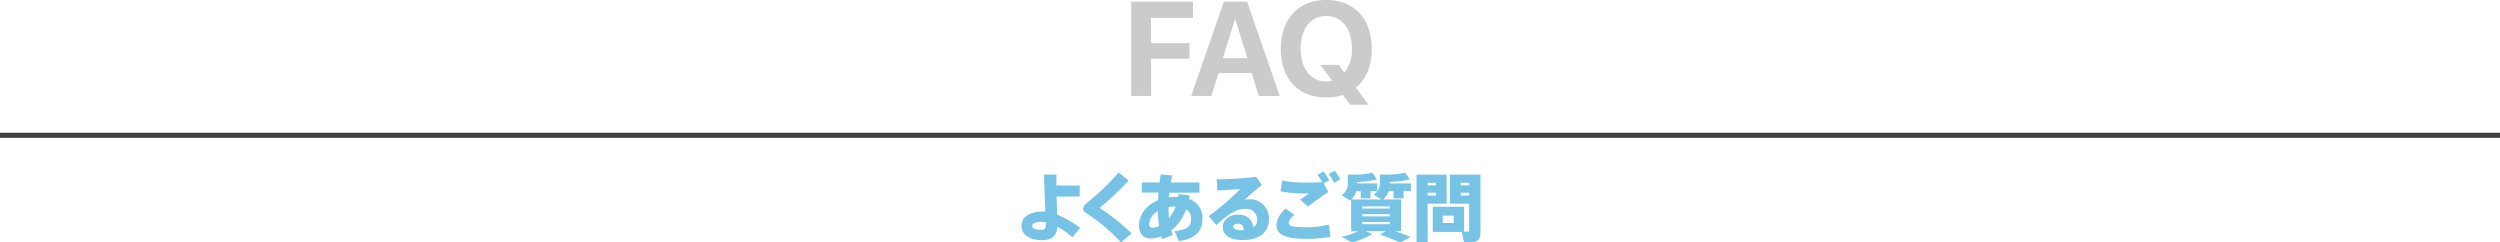 <svg xmlns="http://www.w3.org/2000/svg" viewBox="0 0 840.72 81.54"><defs><style>.cls-1{isolation:isolate;}.cls-2{fill:#cbcbcb;}.cls-3{mix-blend-mode:multiply;}.cls-4{fill:#77c3e6;}.cls-5{fill:#404040;stroke:#404040;stroke-miterlimit:10;stroke-width:0.72px;}</style></defs><g class="cls-1"><g id="レイヤー_2" data-name="レイヤー 2"><g id="contents"><path class="cls-2" d="M380.41,32.26V.55h20.77V6H387.05v8.5H400v5.26h-12.9V32.26Z"/><path class="cls-2" d="M420.94,24.57H409.8l-2.42,7.69h-6.81l11-31.71h7.8l11,31.71h-7.06Zm-9.71-5h8.28l-4.07-13h-.15Z"/><path class="cls-2" d="M430.72,16.39C430.72,6.35,436.67,0,446,0S461.3,6.24,461.3,16.39c0,5.69-1.78,10.26-5.36,13.1l4.31,5.73h-6.18l-2.48-3.32a16.46,16.46,0,0,1-5.58.88C436.54,32.78,430.72,26.46,430.72,16.39ZM448,27.14,444,21.82h6.17l1.89,2.57a11.85,11.85,0,0,0,2.57-8c0-6.66-3.38-11-8.63-11s-8.59,4.32-8.59,11,3.34,11,8.59,11A7.07,7.07,0,0,0,448,27.14Z"/><g class="cls-3"><path class="cls-4" d="M363.08,62.42V66.1h-7.77c.07,2.22.15,4.37.2,6.1a32.25,32.25,0,0,1,7.75,4.44l-2.68,3.18a24.41,24.41,0,0,0-5-3.58c-.22,3-1.8,4.53-5.22,4.53-4.05,0-6.85-1.9-6.85-4.75s2.47-4.87,7.22-4.87a7.7,7.7,0,0,1,.83,0c-.15-3.7-.38-8.83-.45-12.43h4.15c0,.7,0,1.4,0,2.15v1.5ZM350.26,74.59c-2.15,0-3.13.58-3.13,1.4s1,1.3,3.05,1.3c1.13,0,1.53-.45,1.53-1.9v-.64A7.06,7.06,0,0,0,350.26,74.59Z"/><path class="cls-4" d="M379.53,60.72a81.75,81.75,0,0,1-9.32,8.8.51.51,0,0,0-.22.38.41.41,0,0,0,.17.32,66.14,66.14,0,0,1,10.37,8.25L377,81.54A61.34,61.34,0,0,0,365,71.47a1.57,1.57,0,0,1-.73-1.35,2.49,2.49,0,0,1,1.05-1.77A75.4,75.4,0,0,0,376.19,58Z"/><path class="cls-4" d="M400.08,65.72c-.07.43-.15.83-.22,1.23a6.5,6.5,0,0,1,4.52,6.42c0,4-1.9,6.87-7.95,7.72L395,77.69c4.52-.42,5.55-1.72,5.55-4.29a3.4,3.4,0,0,0-1.65-3,16.78,16.78,0,0,1-5,7.12c.15.5.33,1,.5,1.5l-3.62,1.37a8.87,8.87,0,0,1-.25-.92,11.13,11.13,0,0,1-3.87.72c-2.33,0-3.63-1.87-3.63-4.45,0-3.49,2.45-6.74,6.4-8.42.05-.82.1-1.7.15-2.57h-5.6V61.37h5.95c.12-.92.25-1.85.4-2.72l3.85.35c-.18.77-.33,1.57-.45,2.37h9.62V64.8H393.21c-.08.55-.1,1.07-.15,1.57a16.75,16.75,0,0,1,2.27-.15,8.43,8.43,0,0,1,.88,0,8.73,8.73,0,0,0,.12-.93Zm-13.64,9.75a1,1,0,0,0,1.09,1.07,5.62,5.62,0,0,0,2.25-.52,45.67,45.67,0,0,1-.42-5A5.46,5.46,0,0,0,386.44,75.47Zm8.62-6a14.17,14.17,0,0,0-2.1.17c0,1.33.07,2.55.17,3.73a13.42,13.42,0,0,0,2.23-3.9Z"/><path class="cls-4" d="M422.5,59.47l1.85,2.75c-1.73,1.33-4.2,3.43-5.77,5A8.49,8.49,0,0,1,420.2,67a6.38,6.38,0,0,1,6.52,6.65c0,4.25-2.85,7.07-8.89,7.07-4.33,0-6.63-1.77-6.63-4.42,0-2.27,2.1-4.12,5.2-4.12,2.9,0,4.58,1.44,5.17,4.29a3.12,3.12,0,0,0,1.2-2.69,3.61,3.61,0,0,0-3.69-3.58,10.1,10.1,0,0,0-2.45.3c-2.4.75-5.18,2.9-7.58,5.2l-2.6-3a84.11,84.11,0,0,0,10.68-9.17c-1.85.17-5.08.4-7.75.52l-.23-3.77A114.64,114.64,0,0,0,422.5,59.47Zm-6.07,15.77c-1.08,0-1.73.4-1.73,1s.75,1.17,2.78,1.17c.3,0,.6,0,.87,0C418.18,76,417.55,75.24,416.43,75.24Z"/><path class="cls-4" d="M429.26,75.67c0-1.6,1-3.6,3-5.55l3,2.1c-1.22,1.1-1.85,2.12-1.85,2.85,0,1.07,1.83,1.35,6.18,1.35a30.3,30.3,0,0,0,7.27-.88l.6,4.1a47.68,47.68,0,0,1-8.12.68c-6.7,0-10.07-1.18-10.07-4.63Zm9.59-14.27c2.08,0,4,0,5.78-.15a14.59,14.59,0,0,0-1.58-2.45l2.08-1.15a18.27,18.27,0,0,1,1.87,3l-1.85,1,1.53,2.95a75.69,75.69,0,0,0-6.78,4.9l-2.72-2.38c1-.67,2.2-1.5,3-2.07-.83,0-1.85,0-2.45,0a36.55,36.55,0,0,1-7.15-.73l.65-3.65a34.46,34.46,0,0,0,7.6.73Zm10-4a18.27,18.27,0,0,1,1.87,2.95l-2.12,1.15a13.31,13.31,0,0,0-1.83-3Z"/><path class="cls-4" d="M466,77.72h-6.63l2.08,1a27.22,27.22,0,0,1-6.73,2.82l-3.57-1.9a27.9,27.9,0,0,0,5.6-1.87h-2.38V67.2c-.1.07-.17.17-.27.25l-3-1.78a4.45,4.45,0,0,0,2.15-4.05v-2.9h3.1a21.06,21.06,0,0,0,5.18-.7L463,60.35a33.62,33.62,0,0,1-6.57.85v.47h6.72v2.6h-2.25V66.7h-3.3V64.27h-1.5a6.67,6.67,0,0,1-1.67,2.8h10.2l-2.73-1.62a4.41,4.41,0,0,0,2.15-4V58.72h3.27a21.36,21.36,0,0,0,5.23-.7l1.52,2.33a35.25,35.25,0,0,1-6.72.85v.47h7.12v2.6H472V66.7h-3.38V64.27H467a6.86,6.86,0,0,1-1.82,2.8h6V77.72h-2c1.88.65,3.55,1.3,5.2,2l-3.5,1.85a69.43,69.43,0,0,0-6.82-2.67Zm-7.88-7.6h9.23V69.4h-9.23Zm0,2.65h9.23V72h-9.23Zm0,2.62h9.23v-.75h-9.23Z"/><path class="cls-4" d="M480.1,58.72h6.4V68.5h-6.4v13h-3.75V58.72h3.75Zm2.8,3.6v-.85h-2.8v.85Zm-2.8,2.5v.93h2.8v-.93Zm12.25,4.7v8.4a12,12,0,0,0,1.22,0c.38,0,.5-.2.5-.58V68.5H487.6V58.72h10.27V78c0,2-.57,3.13-2.37,3.43a18.56,18.56,0,0,1-3.15.07l-.73-3.5h-9.79V69.52ZM485.18,75h3.7V72.52h-3.7Zm8.89-12.68v-.85h-2.84v.85Zm-2.84,2.5v.93h2.84v-.93Z"/></g><rect class="cls-5" x="0.36" y="45" width="840" height="1"/></g></g></g></svg>